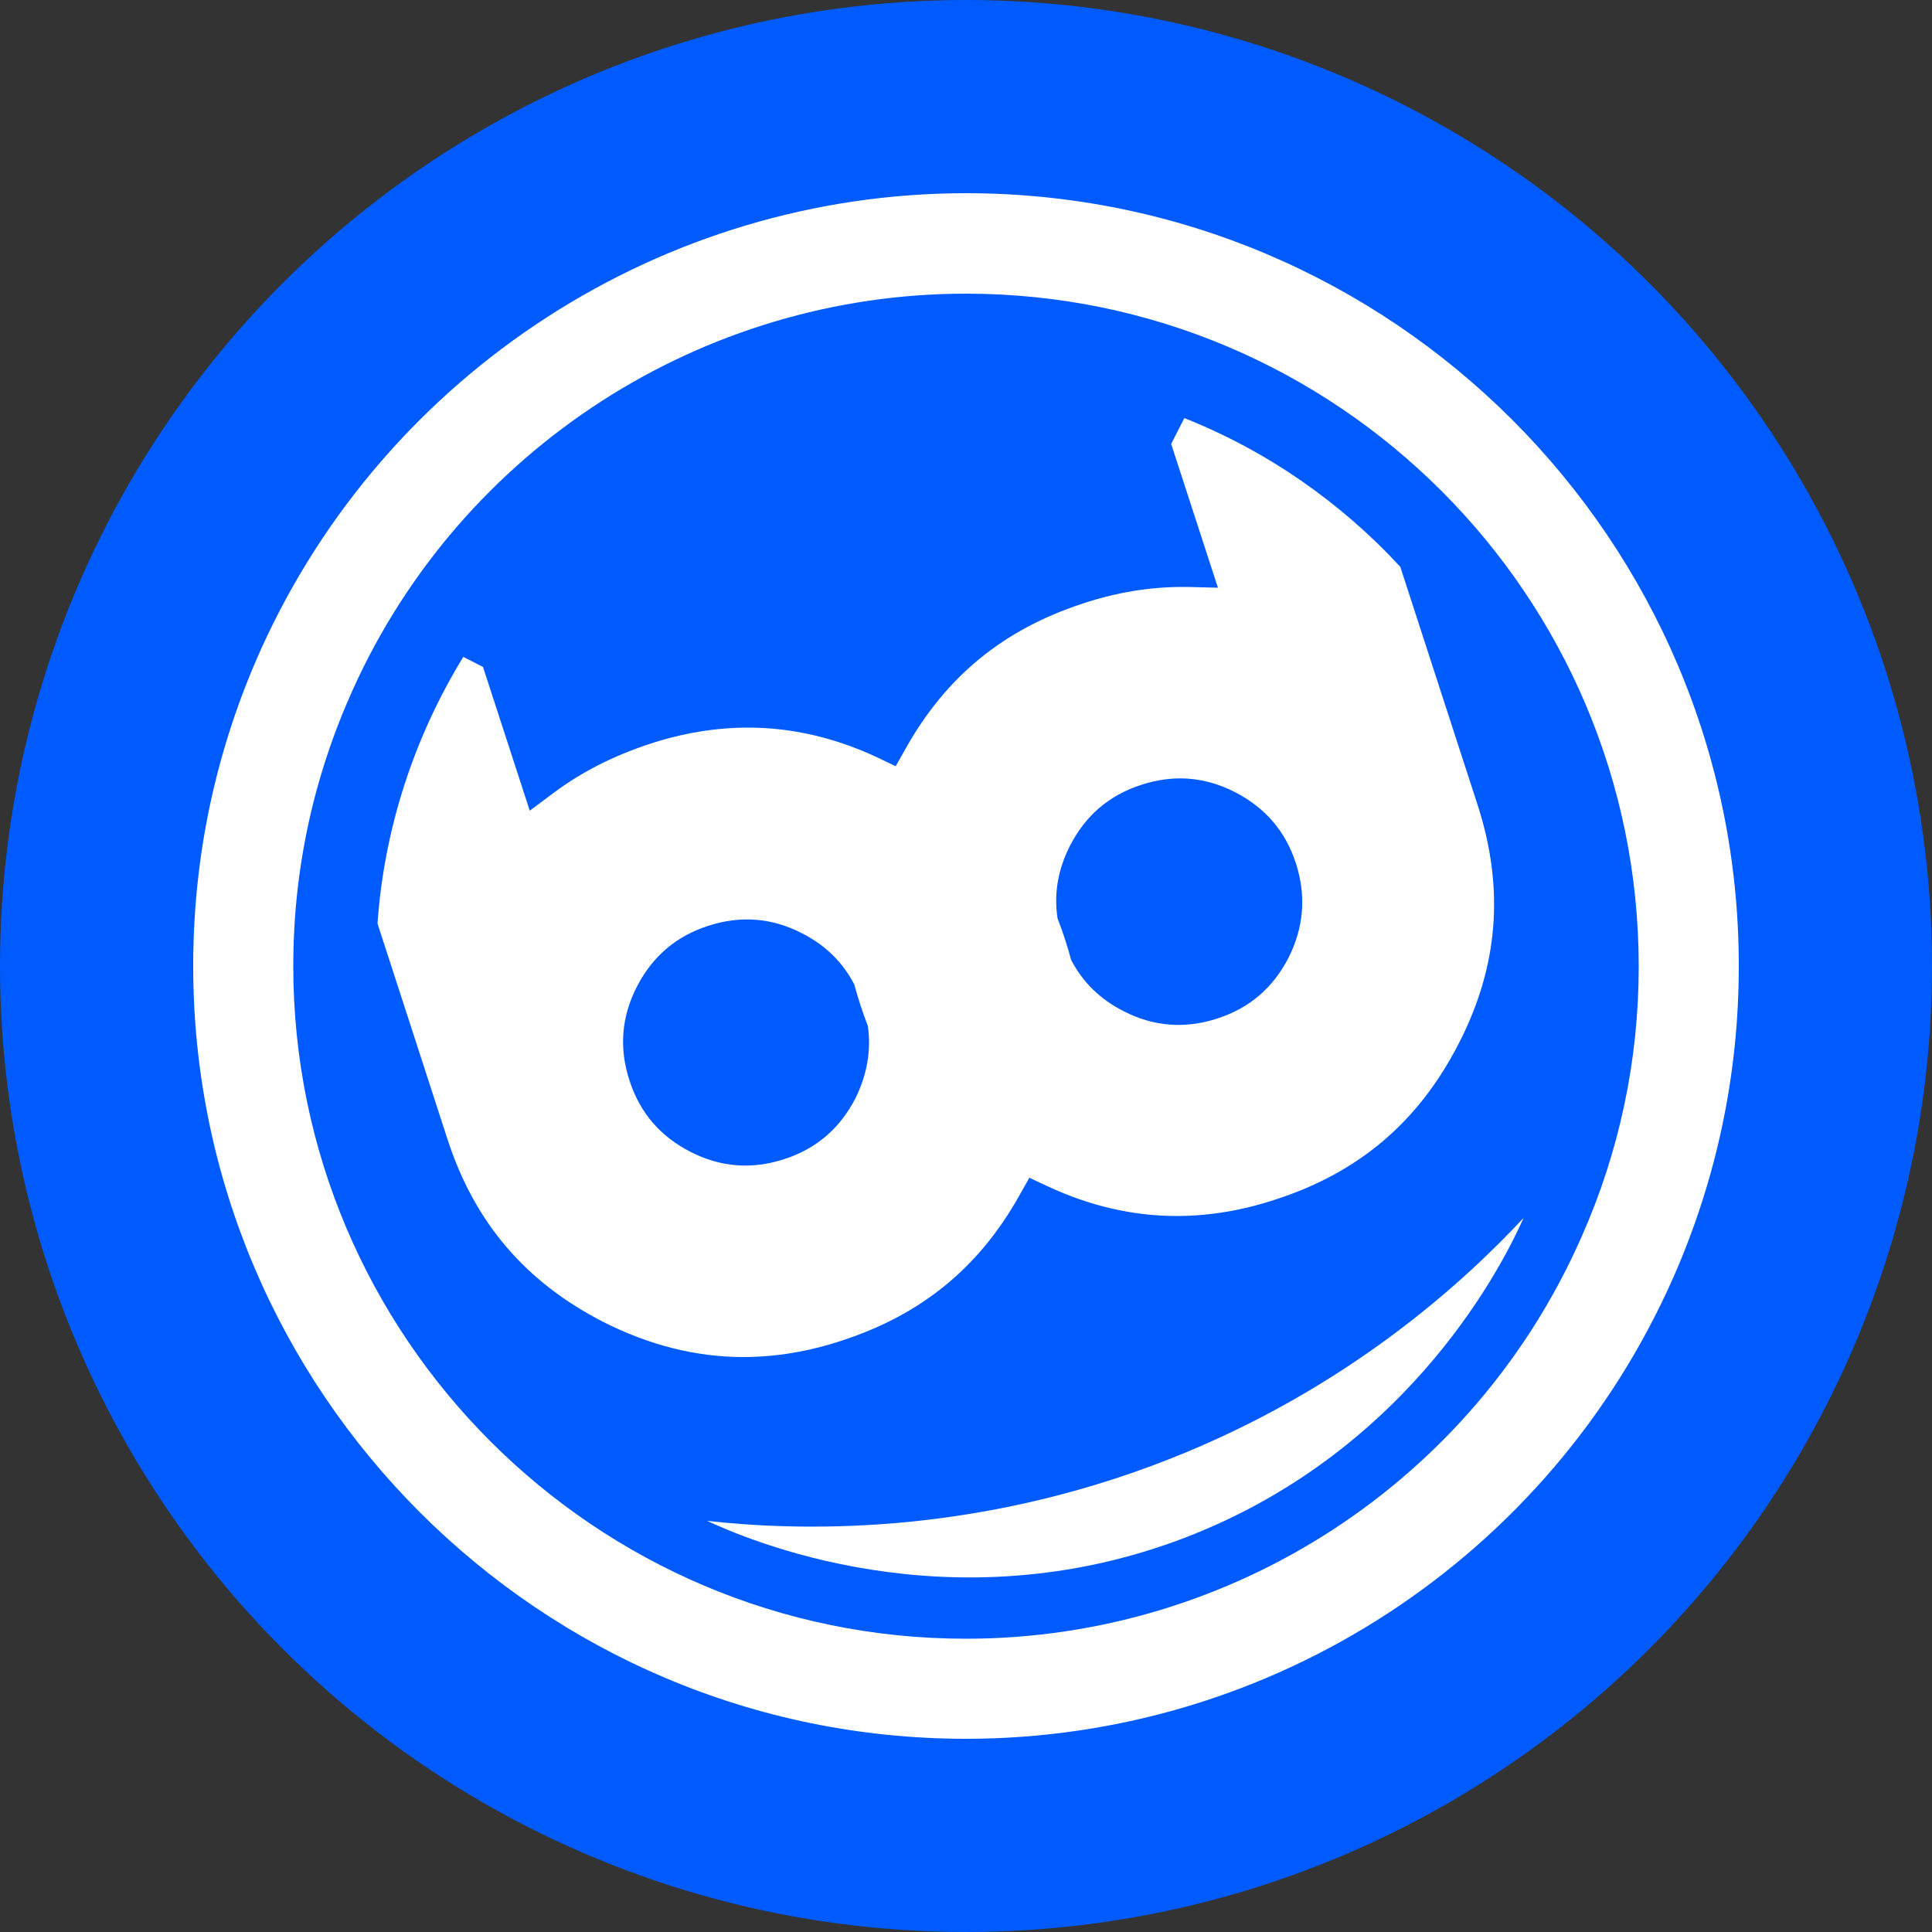 <svg xmlns="http://www.w3.org/2000/svg" xmlns:xlink="http://www.w3.org/1999/xlink" id="Calque_1" x="0px" y="0px" width="500px" height="500px" viewBox="0 0 500 500" style="enable-background:new 0 0 500 500;" xml:space="preserve"><rect x="0" y="0" width="500" height="500" fill="#333333" stroke="none"/><style type="text/css">	.st0{fill:url(#SVGID_1_);}	.st1{fill:#FFFFFF;}</style><radialGradient id="SVGID_1_" cx="250" cy="250" r="250" fx="24.168" fy="142.762" gradientTransform="matrix(0.938 -0.347 0.916 2.471 -213.365 -280.827)" gradientUnits="userSpaceOnUse">	<stop offset="5.327789e-09" style="stop-color:#00C3FF"></stop>	<stop offset="1" style="stop-color:#005BFF"></stop></radialGradient><circle class="st0" cx="250" cy="250" r="250"></circle><g>	<path class="st1" d="M250,50c-78.4,0-150,46.3-182.4,117.9C55.9,193.9,50,221.5,50,250c0,110.3,89.7,200,200,200  c79.2,0,151.1-46.9,183.1-119.5C444.3,305,450,277.9,450,250C450,139.7,360.3,50,250,50z M409.3,320.1  c-27.8,63.2-90.4,104-159.3,104C154,424.1,75.9,346,75.9,250c0-24.9,5.2-48.9,15.4-71.5C119.4,116.2,181.7,76,250,76  c96,0,174.1,78.1,174.1,174.1C424.1,274.4,419.1,298,409.3,320.1z"></path>	<path class="st1" d="M306.8,397.9c-61.4,23.6-114.5,0-123.8-4.3c22.6,2.5,67.9,4.3,119.4-15.9c46.6-18.3,76.7-46.2,91.9-62.5  C389.9,325.1,366,375.1,306.8,397.9z"></path>	<path class="st1" d="M382.4,208.3l-20-61.6c-15.5-16.8-34.7-30.1-55.9-38.5l-3.4,6.7l12.1,37.2l-7.9-0.2c-0.4,0-0.9,0-1.3,0  c-8.4,0-17.1,1.4-25.8,4.3c-20.5,6.7-35.4,18.9-45.8,37.5l-2.6,4.6L227,196c-10.9-5.1-22.1-7.7-33.4-7.7c-8.3,0-17,1.4-25.7,4.3  c-9.1,3-17.4,7.2-24.5,12.5l-6.3,4.7L125,172.6l-5.1-2.6c-12.8,20.9-20.5,44.6-22.2,69l18.1,55.8c7,21.6,20.2,37,40.3,47.3  c11.8,6,24,9.1,36.2,9.1c8.4,0,17-1.4,25.7-4.3c20.5-6.7,35.4-18.9,45.8-37.5l2.6-4.6l4.7,2.2c10.9,5.1,22.1,7.7,33.4,7.7l0,0  c8.3,0,17-1.4,25.7-4.3c21.6-7,37-20.2,47.3-40.3C387.8,250.1,389.4,229.9,382.4,208.3z M221.4,284.2c-4,7.8-10.1,13.1-18.5,15.8  c-8.3,2.7-16.4,2.1-24.2-1.9c-7.8-4-13.1-10.1-15.8-18.5c-2.7-8.3-2.1-16.4,1.9-24.2c4-7.8,10.1-13.1,18.5-15.8  c8.3-2.7,16.4-2.1,24.2,1.9c6.1,3.1,10.6,7.5,13.6,13.3c0.5,1.8,1,3.6,1.6,5.4c0.6,1.8,1.2,3.5,1.9,5.3  C225.5,271.9,224.4,278.1,221.4,284.2z M333.5,247.8c-4,7.8-10.1,13.1-18.5,15.8c-8.3,2.7-16.4,2.1-24.2-1.9  c-6.1-3.1-10.6-7.5-13.6-13.3c-0.5-1.8-1-3.6-1.6-5.4c-0.6-1.8-1.2-3.5-1.9-5.3c-1-6.4,0.1-12.7,3.2-18.8  c4-7.8,10.1-13.1,18.5-15.8c8.3-2.7,16.4-2.1,24.2,1.9s13.1,10.1,15.8,18.5C338.1,231.9,337.4,240,333.5,247.8z"></path></g></svg>